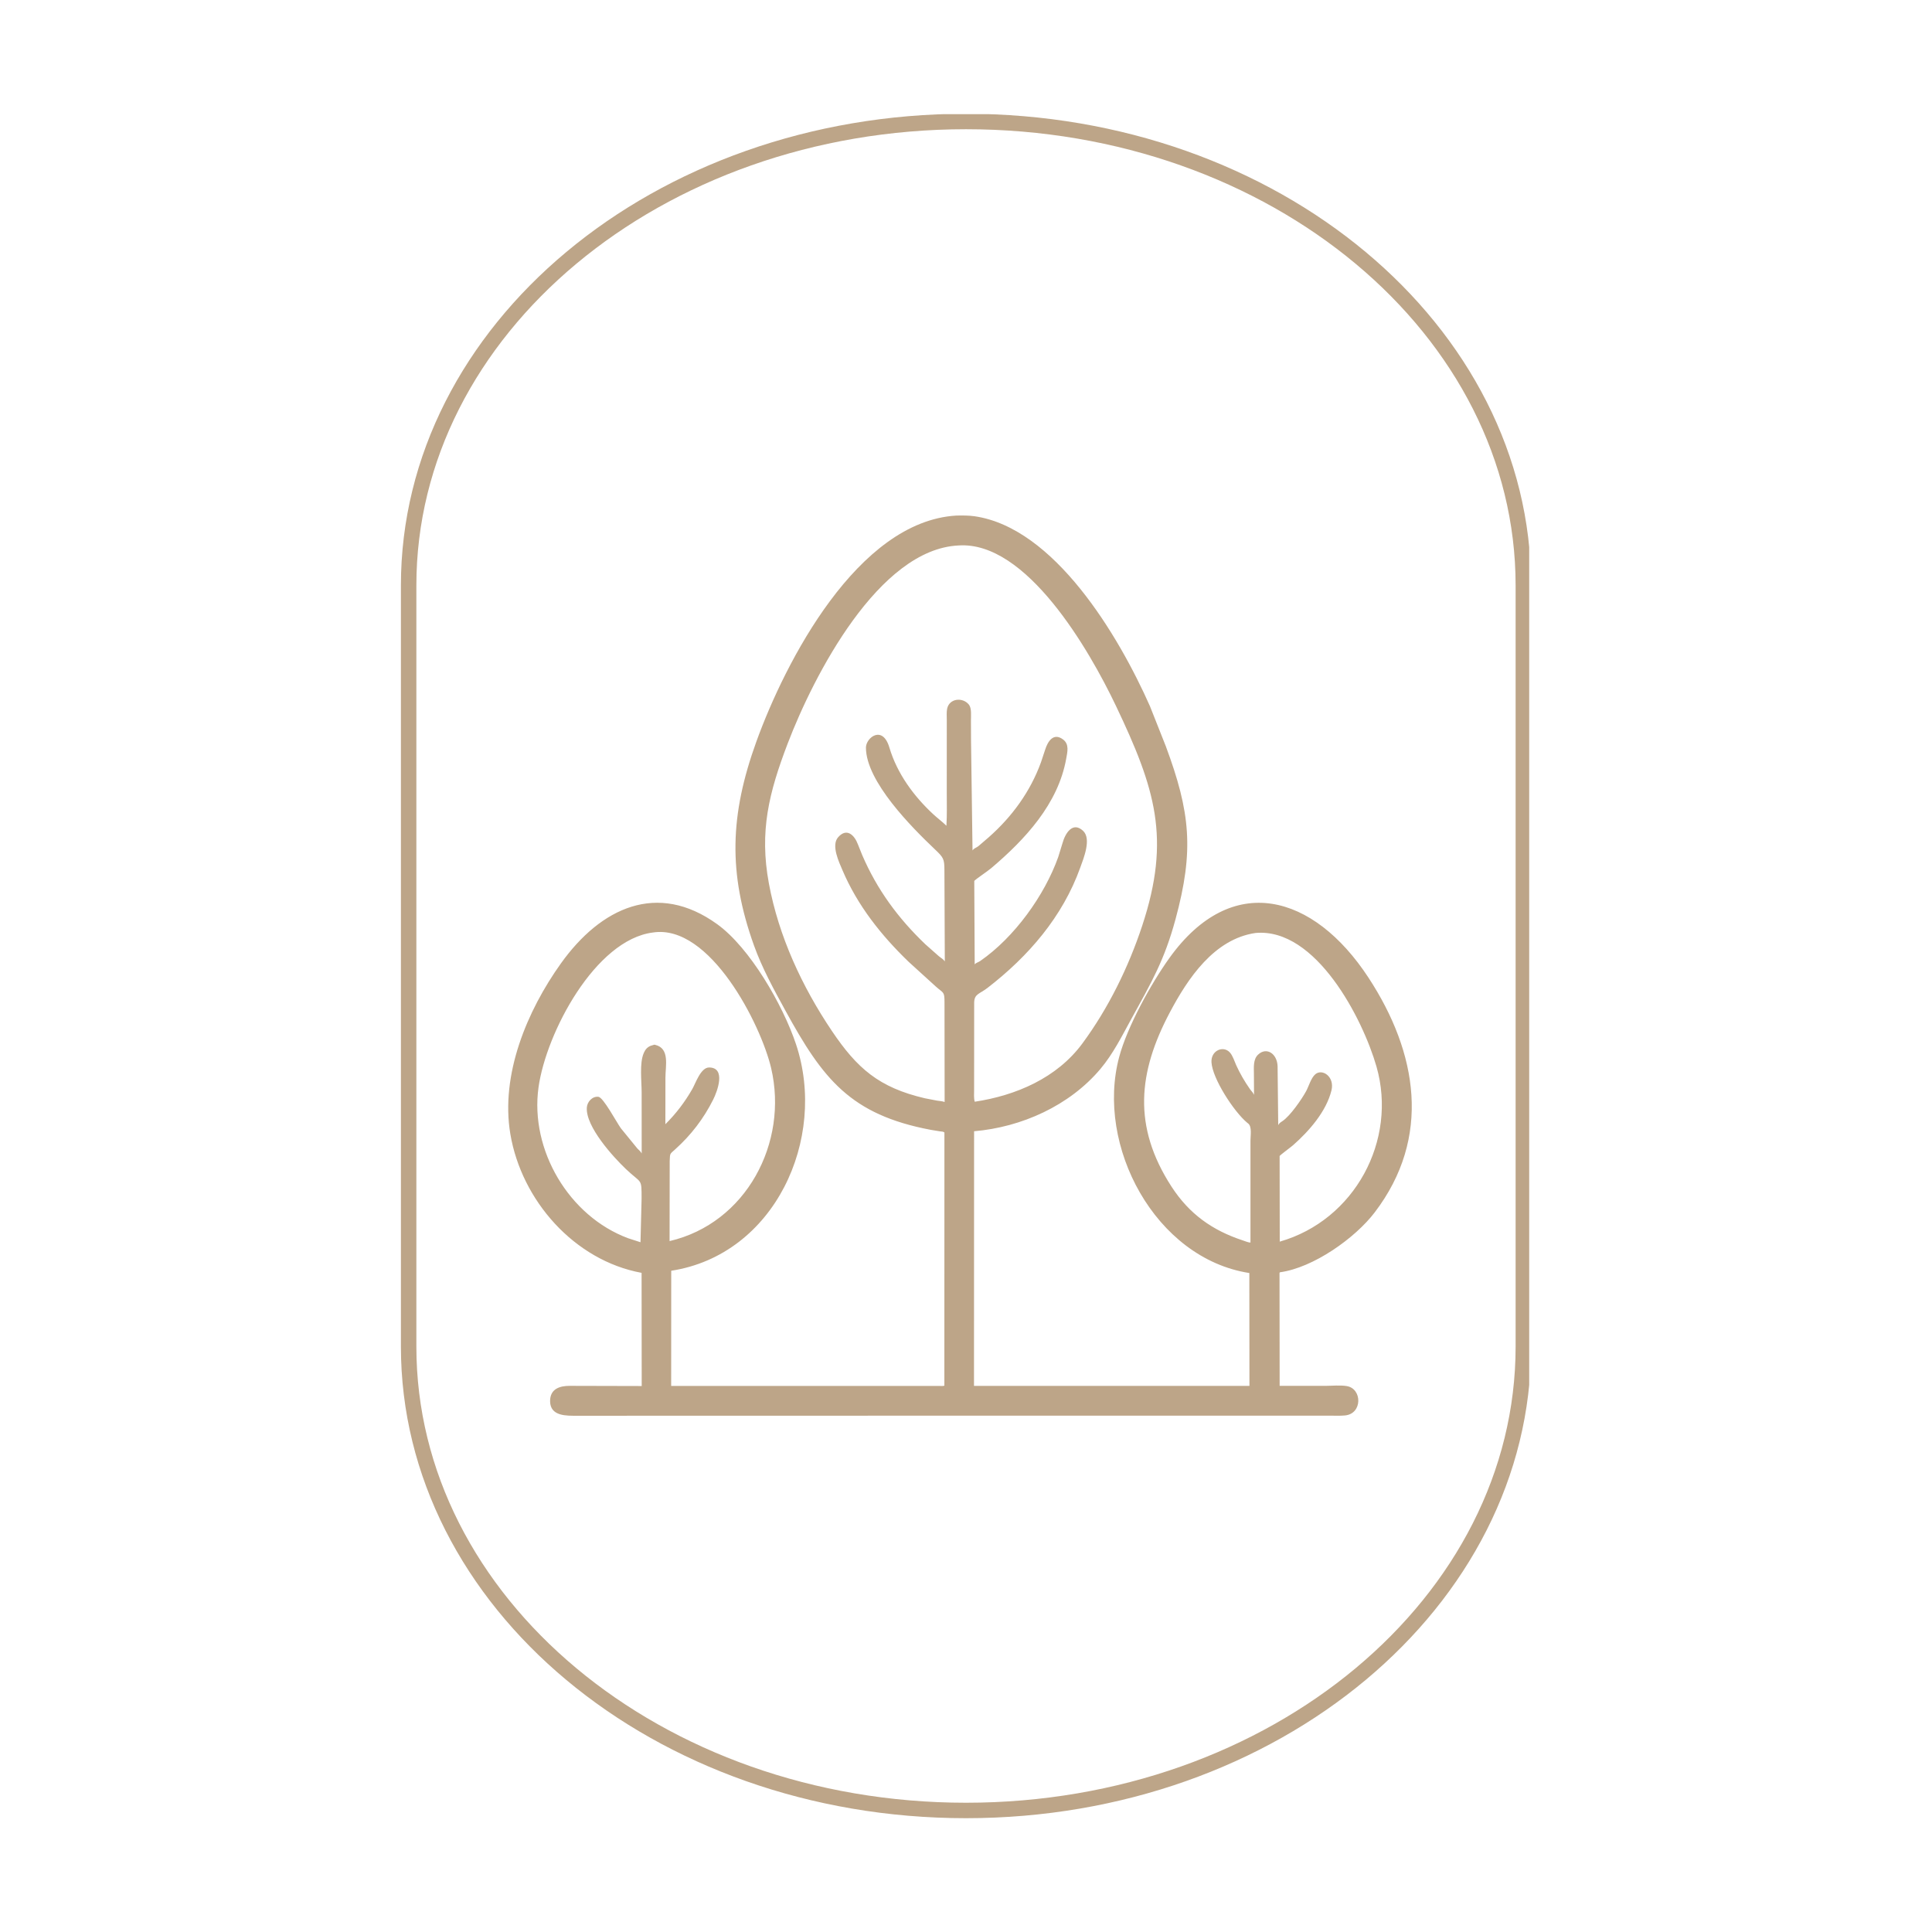<svg xmlns="http://www.w3.org/2000/svg" xmlns:xlink="http://www.w3.org/1999/xlink" width="500" viewBox="0 0 375 375" height="500" preserveAspectRatio="xMidYMid meet"><defs><clipPath id="42971b264d"><path d="M 77.816 22.164 L 296.816 22.164 L 296.816 352.91 L 77.816 352.91 Z M 77.816 22.164 " clip-rule="nonzero"></path></clipPath><clipPath id="8b916b6202"><path d="M 77.816 113.633 C 77.816 63.07 126.922 22.082 187.5 22.082 C 248.074 22.082 297.18 63.07 297.18 113.633 L 297.18 261.363 C 297.18 311.922 248.074 352.91 187.5 352.91 C 126.922 352.91 77.816 311.922 77.816 261.363 Z M 77.816 113.633 " clip-rule="nonzero"></path></clipPath><clipPath id="4954dbf6fc"><path d="M 98 100.047 L 275 100.047 L 275 274.797 L 98 274.797 Z M 98 100.047 " clip-rule="nonzero"></path></clipPath></defs><g clip-path="url(#42971b264d)"><g clip-path="url(#8b916b6202)"><path stroke-linecap="butt" transform="matrix(0, -0.75, 0.75, 0, 77.817, 352.91)" fill="none" stroke-linejoin="miter" d="M 319.036 -0 C 386.452 -0 441.103 65.474 441.103 146.245 C 441.103 227.01 386.452 292.484 319.036 292.484 L 122.062 292.484 C 54.65 292.484 -0.001 227.01 -0.001 146.245 C -0.001 65.474 54.65 -0 122.062 -0 Z M 319.036 -0 " stroke="#bda588" stroke-width="8" stroke-opacity="1" stroke-miterlimit="4"></path></g></g><g clip-path="url(#4954dbf6fc)"><path fill="#bda588" d="M 185.992 274.781 L 111.98 274.797 C 110.051 274.793 106.789 274.953 106.773 271.969 C 106.762 269.539 108.699 268.988 110.598 268.992 L 124.555 269.027 L 124.531 247.059 C 111.453 244.656 101.219 232.984 99.055 220.102 C 97.121 208.59 102.273 196.23 108.875 186.996 C 116.605 176.18 127.598 171 139.211 179.387 C 145.539 183.957 151.961 195.047 154.512 202.703 C 160.629 221.074 150.352 243.562 130.285 246.652 L 130.273 269.008 L 182.297 269.008 C 182.512 269.008 183.172 269.066 183.301 268.941 L 183.312 219.812 C 183.09 219.621 182.703 219.629 182.422 219.59 L 180.637 219.297 C 165.07 216.344 159.711 209.438 152.441 196.145 C 150.191 192.031 147.93 187.926 146.34 183.496 C 141.301 169.438 141.672 158.172 146.801 143.969 C 152.402 128.461 166.461 101.191 185.637 100.07 C 186.762 100.051 188.016 100.039 189.129 100.199 C 204.656 102.422 217.125 123.363 223.203 137.066 L 226.273 144.816 C 231.051 157.668 231.797 165.055 228.16 178.449 C 226.008 186.375 223.562 190.559 219.645 197.672 C 217.793 201.035 216.082 204.523 213.594 207.477 C 207.578 214.625 198.273 218.789 189.07 219.574 L 189.051 268.996 L 242.516 269 L 242.496 247.094 C 224.238 244.262 212.602 222.398 217.238 205.133 C 218.809 199.285 223.348 191.012 226.988 185.938 C 239.105 169.047 254.984 173.523 265.613 189.75 C 275.16 204.324 277.902 220.785 266.836 235.316 C 263.023 240.324 254.93 246.066 248.438 246.949 C 248.324 247.094 248.355 247.117 248.355 247.301 L 248.379 268.992 L 257.277 268.992 C 258.582 268.988 260.113 268.828 261.391 269.035 C 264.422 269.52 264.484 274.418 261.059 274.738 C 260.078 274.832 259.059 274.777 258.078 274.777 Z M 186.055 105.875 C 170.562 106.598 157.941 131.098 152.891 144.312 C 149.242 153.863 147.367 161.352 149.238 171.469 C 151.133 181.711 155.672 191.496 161.465 200.102 C 166.359 207.367 170.594 211.082 179.488 213.168 L 181.871 213.629 C 182.359 213.707 182.887 213.727 183.352 213.895 L 183.328 194.559 C 183.332 192.391 183.125 192.82 181.629 191.473 L 176.355 186.676 C 171.059 181.574 166.43 175.746 163.535 168.934 C 162.863 167.352 161.289 164.102 162.672 162.516 C 164.344 160.602 165.848 162.09 166.516 163.879 L 167.352 165.965 C 170.25 172.691 174.32 178.227 179.621 183.293 L 182.219 185.59 C 182.641 185.945 183.07 186.141 183.387 186.602 L 183.312 168.895 C 183.309 166.691 183.121 166.434 181.445 164.84 C 177.09 160.699 168.086 151.727 168.078 145.113 C 168.074 143.188 171.305 140.633 172.629 145.098 C 174.125 150.137 177.367 154.555 181.195 158.09 C 182.016 158.848 182.914 159.504 183.699 160.277 C 183.832 158.141 183.766 155.977 183.766 153.832 L 183.77 139.707 C 183.77 139.043 183.707 138.246 183.832 137.594 C 184.234 135.527 186.879 135.273 188.07 136.777 C 188.621 137.473 188.457 138.941 188.461 139.789 L 188.477 143.777 L 188.766 165.074 C 189.082 164.598 189.5 164.566 189.91 164.234 L 191.91 162.516 C 196.445 158.512 199.996 153.637 202.059 147.941 L 202.871 145.492 C 203.359 143.945 204.461 142.113 206.352 143.539 C 207.582 144.469 207.18 145.957 206.949 147.262 C 205.387 156.047 198.957 162.949 192.387 168.516 C 191.637 169.152 189.449 170.594 189.105 170.988 L 189.188 187.184 C 189.469 186.848 189.906 186.777 190.25 186.535 C 196.871 181.965 202.738 173.824 205.398 166.359 L 206.234 163.645 C 206.766 161.723 208.215 159.383 210.23 161.27 C 211.898 162.832 210.297 166.668 209.68 168.391 C 206.254 177.953 199.617 185.617 191.684 191.742 C 190.098 192.969 189.117 192.883 189.086 194.625 L 189.074 211.547 C 189.078 212.25 188.992 213.18 189.195 213.844 C 197.219 212.633 205.152 209.23 210.09 202.535 C 215.137 195.691 219.039 187.742 221.707 179.664 C 227.301 162.723 224.238 153.039 216.605 137.012 C 211.406 126.09 199.219 104.98 186.055 105.875 Z M 126.727 181 C 115.562 182.406 106.004 200.434 104.523 211.078 C 102.84 223.211 110.43 236.066 121.918 240.34 L 124.32 241.117 L 124.531 232.734 C 124.531 228.562 124.586 229.855 121.516 226.938 C 119.074 224.617 113.656 218.703 113.902 214.977 C 113.977 213.852 114.977 212.742 116.16 212.891 C 117.113 213.008 119.684 217.852 120.512 219 L 123.727 222.941 C 124.062 223.297 124.309 223.43 124.551 223.883 L 124.543 212.043 C 124.547 209.93 124.098 206.359 124.941 204.43 L 124.996 204.301 C 125.262 203.684 125.691 203.219 126.324 202.977 L 127.023 202.77 L 127.176 202.805 C 130.051 203.477 129.16 206.91 129.16 209.148 L 129.148 218.211 C 131.223 216.152 132.926 213.91 134.379 211.375 C 135.031 210.238 136.016 207.18 137.652 207.195 C 140.953 207.227 139.25 211.801 138.422 213.445 C 136.562 217.148 134.137 220.309 131.062 223.078 C 130.008 224.031 130.051 223.781 129.988 225.367 L 129.965 240.895 C 144.832 237.43 153.074 221.809 149.676 207.312 C 147.691 198.859 137.793 179.277 126.727 181 Z M 243.699 181.09 C 235.656 182.262 230.559 189.898 227.039 196.551 C 220.922 208.117 219.801 218.613 227.383 230.312 C 230.812 235.605 235.281 238.812 241.258 240.773 C 241.648 240.902 242.328 241.188 242.715 241.184 L 242.715 221.359 C 242.711 220.484 243.035 218.727 242.297 218.094 L 242.07 217.914 C 239.477 215.754 235.301 209.309 235.145 206.16 C 235.031 203.906 237.434 202.863 238.723 204.293 C 239.289 204.922 239.602 205.992 239.949 206.758 C 240.676 208.367 241.59 209.93 242.602 211.375 C 242.898 211.805 243.176 211.992 243.406 212.5 L 243.383 208.41 C 243.375 207.199 243.219 205.625 244.184 204.711 C 245.84 203.141 247.895 204.512 247.98 206.957 L 248.102 218.383 C 248.289 218.02 248.543 217.855 248.879 217.637 C 250.41 216.648 252.684 213.328 253.516 211.801 C 254.043 210.832 254.473 209.207 255.309 208.504 C 256.664 207.371 259.086 208.977 258.438 211.637 C 257.43 215.762 254.055 219.582 250.973 222.293 C 250.527 222.684 248.566 224.117 248.375 224.379 L 248.398 241 C 262.918 236.855 271.281 221.363 267.172 207.016 C 264.535 197.805 255.441 180.027 243.699 181.09 Z M 243.699 181.09 " fill-opacity="1" fill-rule="nonzero"></path></g></svg>